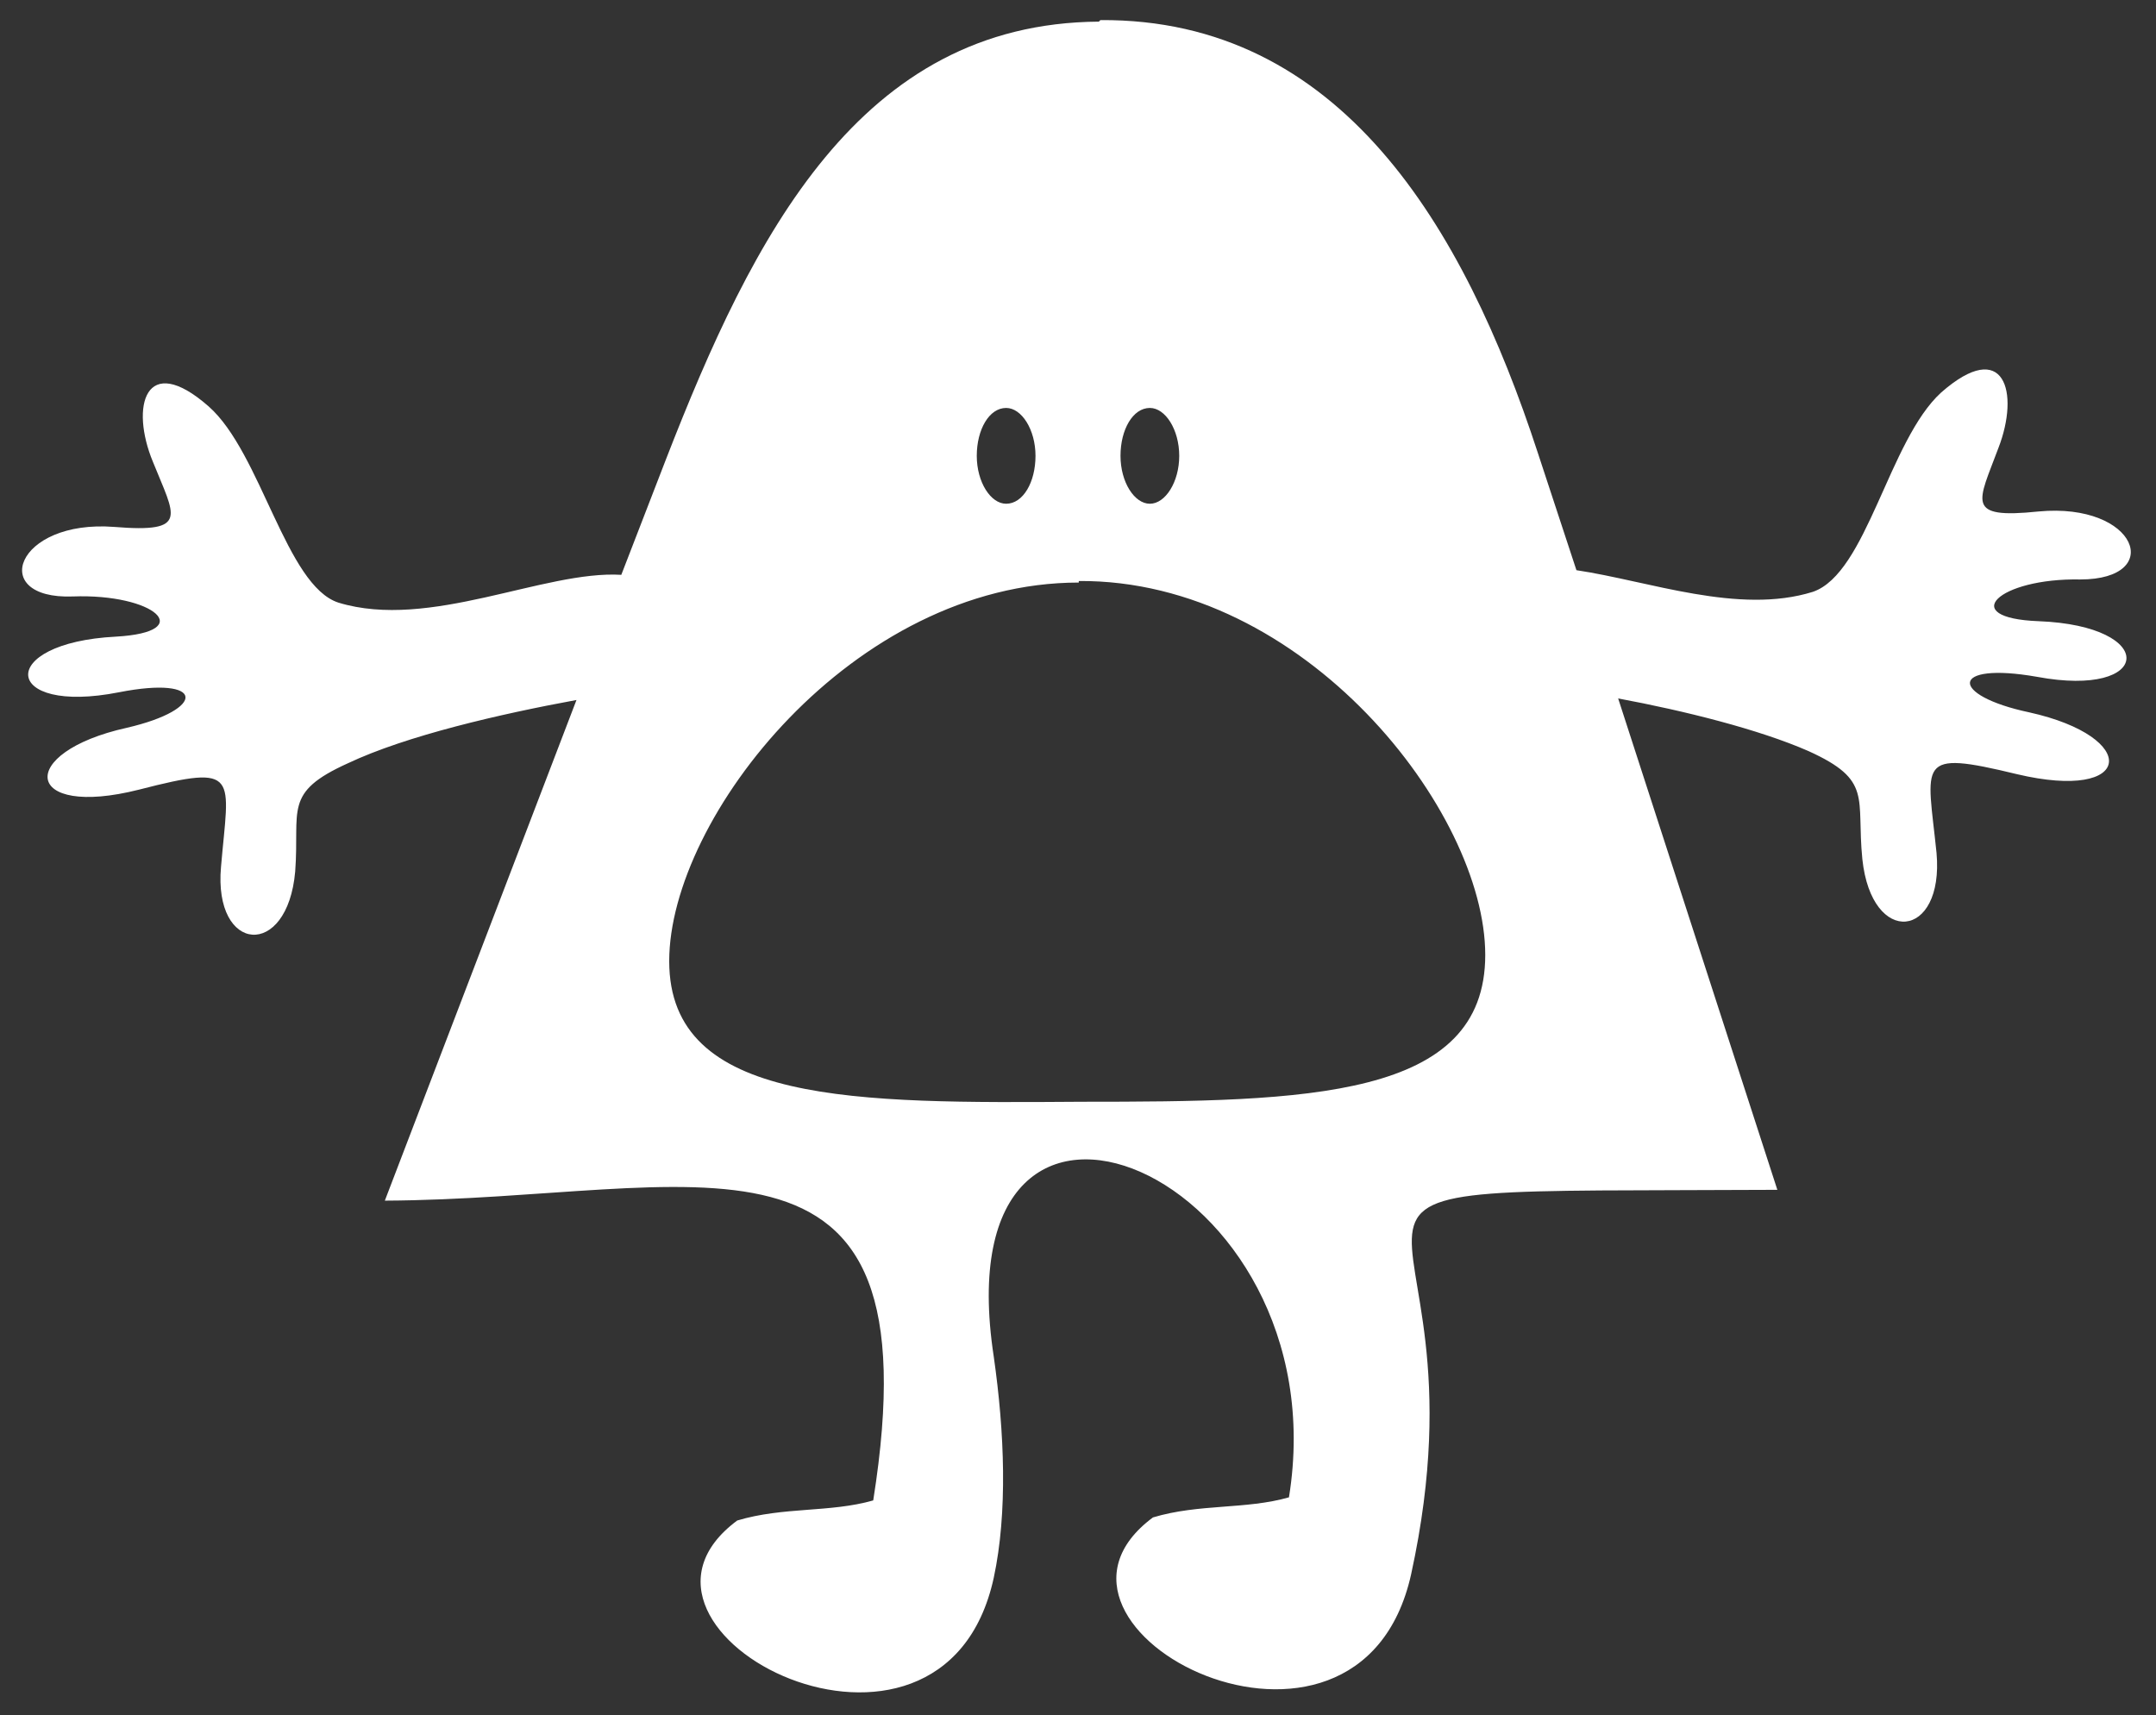<?xml version="1.0" encoding="UTF-8"?>
<svg id="_レイヤー_1" xmlns="http://www.w3.org/2000/svg" version="1.1" viewBox="0 0 139.5 111">
  <rect x="0" y="0" width="139.5" height="111" fill="#333333" stroke="none"/>
  <!-- Generator: Adobe Illustrator 29.3.1, SVG Export Plug-In . SVG Version: 2.1.0 Build 151)  -->
  <defs>
    <style>
      .st0 {
        fill: #fff;
        fill-rule: evenodd;
      }
    </style>
  </defs>
  <path class="st0" d="M71.1,1.4h0c-15.5.1-22.4,13.9-28,28.3l-2.9,7.5c-5-.3-12.4,3.6-18.3,1.8-3.4-1.1-5-9.7-8.4-12.7-4.1-3.6-5.1,0-3.6,3.6,1.4,3.5,2.4,4.6-2.5,4.2-6.4-.5-8.2,4.7-2.7,4.5,5.3-.2,8.1,2.3,2.8,2.6-7.8.4-7.4,5.1.2,3.6,5.6-1.1,5.7,1.1.5,2.3-7.2,1.6-6.7,5.9.8,4,6.6-1.7,5.8-.9,5.3,5-.5,5.6,4.3,6,4.8.3.3-4-.8-5.1,3.4-7,3.8-1.8,9.9-3.2,14.8-4.1l-12.4,32.4c20.2-.1,35.8-7,31.6,19.4-2.8.8-5.8.4-8.8,1.3-9.7,7.2,13.3,18.9,16.6,3.7.9-4.2.7-9.4,0-14.3-3.5-22.9,22.5-12,19.1,9.1-2.8.8-5.8.4-8.8,1.3-9.7,7.2,13.3,18.9,16.7,3.7,5.8-26.5-13.4-24.7,23.7-24.9l-10.3-31.8c4.3.8,9.1,2,12.3,3.4,4.2,1.9,3.1,3,3.5,7,.6,5.7,5.3,5.2,4.8-.4-.6-5.9-1.4-6.7,5.2-5.1,7.6,1.8,8-2.4.8-4-5.2-1.1-5.2-3.3.5-2.3,7.5,1.4,7.9-3.3.1-3.6-5.3-.2-2.6-2.8,2.7-2.7,5.5,0,3.7-5-2.7-4.4-4.8.5-3.9-.6-2.6-4.1,1.4-3.6.4-7.2-3.7-3.6-3.4,3.1-4.8,11.7-8.3,12.9-4.8,1.5-10.6-.7-15.3-1.4l-2.5-7.6c-4.8-14.7-12.8-28.1-28.3-28M65.1,26.4c-1.1,0-1.9,1.4-1.9,3.1s.9,3.1,1.9,3.1c1.1,0,1.9-1.4,1.9-3.1,0-1.7-.9-3.1-1.9-3.1M74.4,26.4c-1.1,0-1.9,1.4-1.9,3.1s.9,3.1,1.9,3.1,1.9-1.4,1.9-3.1c0-1.7-.9-3.1-1.9-3.1M69.8,37.7c-14.6,0-26.5,15.2-26.5,24.5,0,9.3,12.1,9.2,26.7,9.1,14.6,0,26.1-.2,26.1-9.5,0-9.3-11.7-24.3-26.3-24.2"/>
</svg>